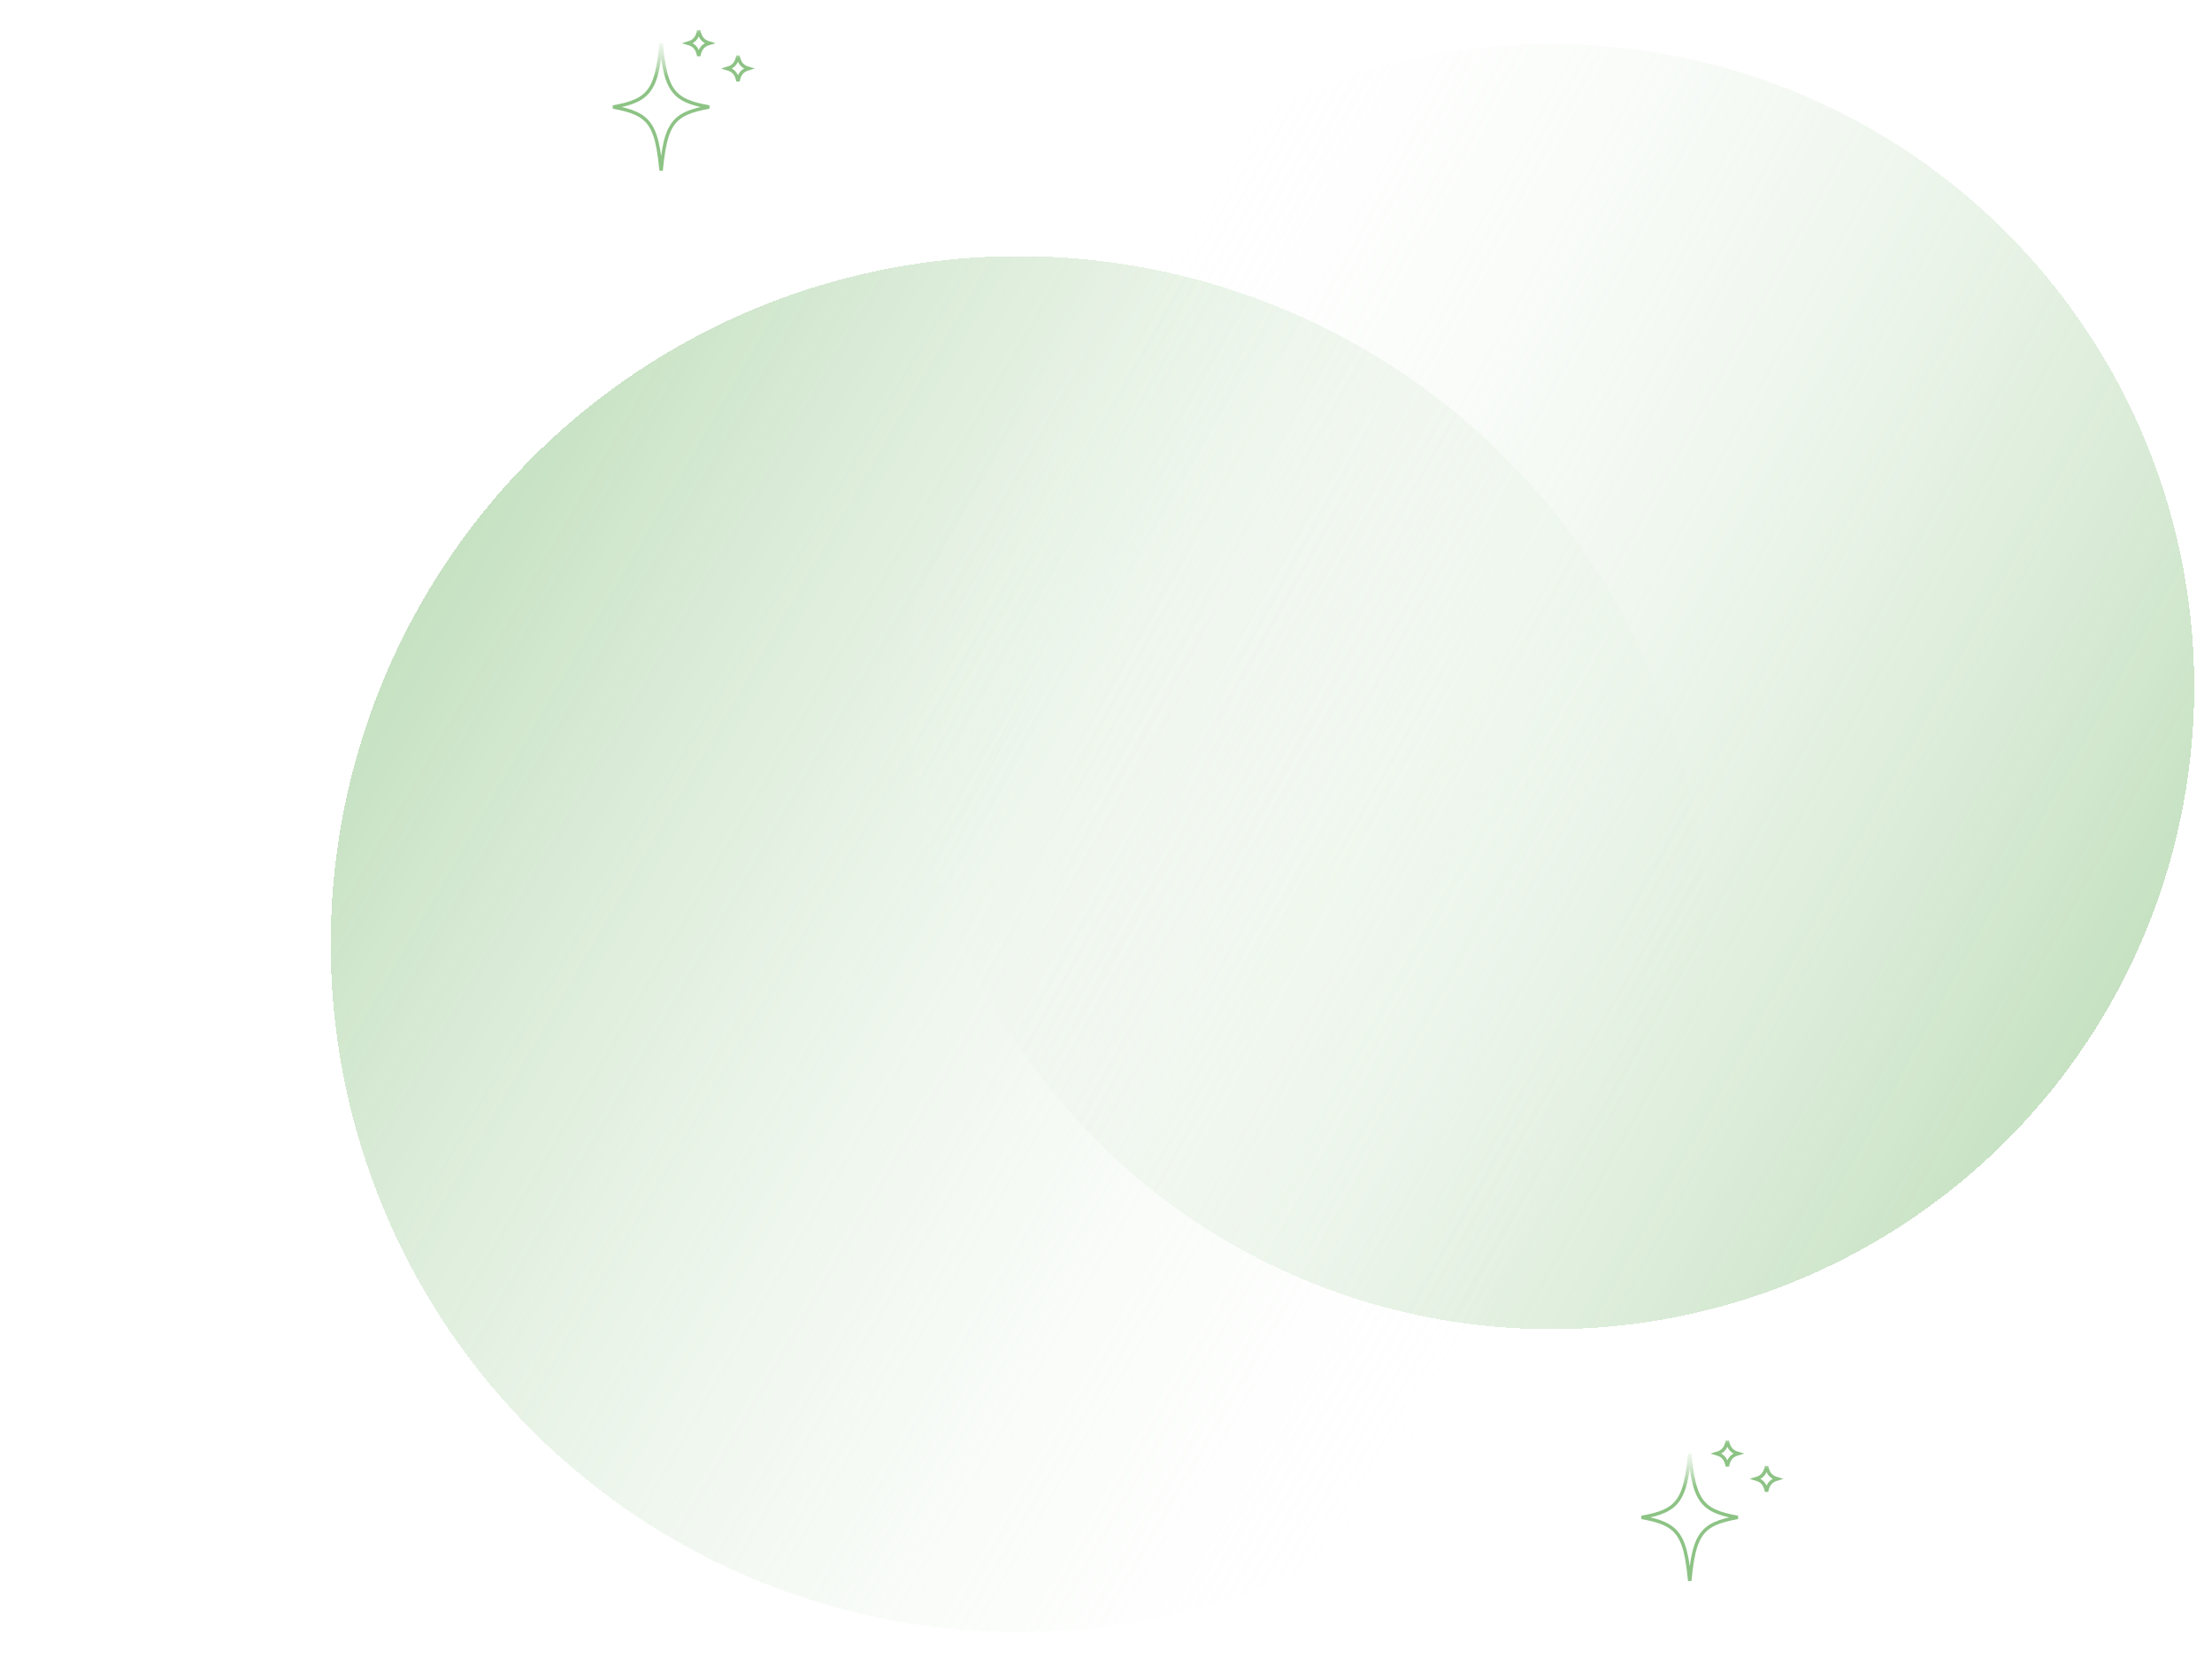 <svg width="643" height="482" viewBox="0 0 643 482" fill="none" xmlns="http://www.w3.org/2000/svg">
<g clip-path="url(#clip0_3374_1353)">
<g opacity="0.5" filter="url(#filter0_d_3374_1353)">
<circle cx="301.131" cy="278.465" r="200" transform="rotate(120.205 301.131 278.465)" fill="url(#paint0_linear_3374_1353)" shape-rendering="crispEdges"/>
</g>
<g opacity="0.5" filter="url(#filter1_d_3374_1353)">
<circle cx="446.01" cy="195.59" r="186.822" transform="rotate(-61.17 446.01 195.59)" fill="url(#paint1_linear_3374_1353)" shape-rendering="crispEdges"/>
</g>
<path d="M491.18 422.653C491.413 425.056 491.669 427.122 491.99 428.905C492.549 432.011 493.309 434.304 494.511 436.031C496.574 438.993 499.856 440.161 505.151 441.117C499.856 442.073 496.574 443.241 494.511 446.203C493.309 447.93 492.549 450.223 491.99 453.329C491.669 455.111 491.413 457.177 491.18 459.579C490.947 457.177 490.691 455.111 490.371 453.329C489.812 450.223 489.051 447.93 487.849 446.203C485.786 443.241 482.504 442.073 477.209 441.117C482.504 440.161 485.786 438.993 487.849 436.031C489.051 434.304 489.812 432.011 490.371 428.905C490.691 427.123 490.947 425.056 491.18 422.653Z" stroke="url(#paint2_linear_3374_1353)"/>
<path d="M502.119 418.868C502.304 419.773 502.556 420.494 502.952 421.063C503.488 421.832 504.244 422.264 505.257 422.563C504.244 422.863 503.488 423.295 502.952 424.063C502.556 424.633 502.304 425.353 502.119 426.258C501.935 425.353 501.683 424.633 501.286 424.063C500.751 423.294 499.994 422.863 498.98 422.563C499.994 422.264 500.751 421.833 501.286 421.063C501.683 420.494 501.935 419.773 502.119 418.868Z" stroke="url(#paint3_linear_3374_1353)"/>
<path d="M513.519 426.221C513.703 427.126 513.955 427.847 514.352 428.416C514.887 429.185 515.643 429.616 516.656 429.916C515.643 430.216 514.887 430.647 514.352 431.416C513.955 431.986 513.703 432.706 513.519 433.611C513.334 432.706 513.082 431.986 512.686 431.416C512.15 430.647 511.394 430.216 510.38 429.916C511.394 429.616 512.15 429.185 512.686 428.416C513.082 427.847 513.334 427.126 513.519 426.221Z" stroke="url(#paint4_linear_3374_1353)"/>
<path d="M192.18 12.653C192.413 15.056 192.669 17.122 192.99 18.905C193.549 22.011 194.309 24.304 195.511 26.031C197.574 28.993 200.856 30.161 206.151 31.117C200.856 32.072 197.574 33.241 195.511 36.203C194.309 37.93 193.549 40.223 192.99 43.33C192.669 45.111 192.413 47.177 192.18 49.58C191.947 47.177 191.691 45.111 191.371 43.33C190.812 40.223 190.051 37.93 188.849 36.203C186.786 33.241 183.504 32.072 178.209 31.117C183.504 30.161 186.786 28.992 188.849 26.031C190.051 24.304 190.812 22.011 191.371 18.905C191.691 17.122 191.947 15.056 192.18 12.653Z" stroke="url(#paint5_linear_3374_1353)"/>
<path d="M203.119 8.868C203.304 9.773 203.556 10.494 203.952 11.063C204.488 11.832 205.244 12.264 206.257 12.563C205.244 12.863 204.488 13.295 203.952 14.063C203.556 14.633 203.304 15.353 203.119 16.258C202.935 15.353 202.683 14.633 202.286 14.063C201.751 13.294 200.994 12.863 199.98 12.563C200.994 12.264 201.751 11.832 202.286 11.063C202.683 10.494 202.935 9.773 203.119 8.868Z" stroke="url(#paint6_linear_3374_1353)"/>
<path d="M214.519 16.221C214.703 17.126 214.955 17.847 215.352 18.416C215.887 19.185 216.643 19.616 217.656 19.916C216.643 20.216 215.887 20.648 215.352 21.416C214.955 21.985 214.703 22.706 214.519 23.611C214.334 22.706 214.082 21.985 213.686 21.416C213.15 20.647 212.394 20.216 211.38 19.916C212.394 19.616 213.15 19.185 213.686 18.416C214.082 17.847 214.334 17.126 214.519 16.221Z" stroke="url(#paint7_linear_3374_1353)"/>
</g>
<defs>
<filter id="filter0_d_3374_1353" x="86.999" y="65.332" width="418.265" height="418.265" filterUnits="userSpaceOnUse" color-interpolation-filters="sRGB">
<feFlood flood-opacity="0" result="BackgroundImageFix"/>
<feColorMatrix in="SourceAlpha" type="matrix" values="0 0 0 0 0 0 0 0 0 0 0 0 0 0 0 0 0 0 127 0" result="hardAlpha"/>
<feOffset dx="-5" dy="-4"/>
<feGaussianBlur stdDeviation="4.55"/>
<feComposite in2="hardAlpha" operator="out"/>
<feColorMatrix type="matrix" values="0 0 0 0 0 0 0 0 0 0 0 0 0 0 0 0 0 0 0.25 0"/>
<feBlend mode="normal" in2="BackgroundImageFix" result="effect1_dropShadow_3374_1353"/>
<feBlend mode="normal" in="SourceGraphic" in2="effect1_dropShadow_3374_1353" result="shape"/>
</filter>
<filter id="filter1_d_3374_1353" x="255.053" y="3.633" width="391.913" height="391.913" filterUnits="userSpaceOnUse" color-interpolation-filters="sRGB">
<feFlood flood-opacity="0" result="BackgroundImageFix"/>
<feColorMatrix in="SourceAlpha" type="matrix" values="0 0 0 0 0 0 0 0 0 0 0 0 0 0 0 0 0 0 127 0" result="hardAlpha"/>
<feOffset dx="5" dy="4"/>
<feGaussianBlur stdDeviation="4.55"/>
<feComposite in2="hardAlpha" operator="out"/>
<feColorMatrix type="matrix" values="0 0 0 0 0 0 0 0 0 0 0 0 0 0 0 0 0 0 0.25 0"/>
<feBlend mode="normal" in2="BackgroundImageFix" result="effect1_dropShadow_3374_1353"/>
<feBlend mode="normal" in="SourceGraphic" in2="effect1_dropShadow_3374_1353" result="shape"/>
</filter>
<linearGradient id="paint0_linear_3374_1353" x1="301.131" y1="78.465" x2="301.131" y2="478.465" gradientUnits="userSpaceOnUse">
<stop stop-color="white" stop-opacity="0"/>
<stop offset="1" stop-color="#8DC385"/>
</linearGradient>
<linearGradient id="paint1_linear_3374_1353" x1="446.01" y1="8.768" x2="446.01" y2="382.411" gradientUnits="userSpaceOnUse">
<stop stop-color="white" stop-opacity="0"/>
<stop offset="1" stop-color="#8DC385"/>
</linearGradient>
<linearGradient id="paint2_linear_3374_1353" x1="491.18" y1="416.671" x2="491.18" y2="465.562" gradientUnits="userSpaceOnUse">
<stop stop-color="white" stop-opacity="0"/>
<stop offset="0.322" stop-color="#8DC385"/>
<stop offset="0.591" stop-color="#8DC385"/>
<stop offset="0.803" stop-color="#8DC385"/>
<stop offset="0.995" stop-color="#8DC385"/>
</linearGradient>
<linearGradient id="paint3_linear_3374_1353" x1="502.119" y1="414.438" x2="502.119" y2="430.69" gradientUnits="userSpaceOnUse">
<stop stop-color="white" stop-opacity="0"/>
<stop offset="0.322" stop-color="#8DC385"/>
<stop offset="0.591" stop-color="#8DC385"/>
<stop offset="0.803" stop-color="#8DC385"/>
<stop offset="0.995" stop-color="#8DC385"/>
</linearGradient>
<linearGradient id="paint4_linear_3374_1353" x1="513.519" y1="421.79" x2="513.519" y2="438.042" gradientUnits="userSpaceOnUse">
<stop stop-color="white" stop-opacity="0"/>
<stop offset="0.322" stop-color="#8DC385"/>
<stop offset="0.591" stop-color="#8DC385"/>
<stop offset="0.803" stop-color="#8DC385"/>
<stop offset="0.995" stop-color="#8DC385"/>
</linearGradient>
<linearGradient id="paint5_linear_3374_1353" x1="192.18" y1="6.671" x2="192.18" y2="55.562" gradientUnits="userSpaceOnUse">
<stop stop-color="white" stop-opacity="0"/>
<stop offset="0.322" stop-color="#8DC385"/>
<stop offset="0.591" stop-color="#8DC385"/>
<stop offset="0.803" stop-color="#8DC385"/>
<stop offset="0.995" stop-color="#8DC385"/>
</linearGradient>
<linearGradient id="paint6_linear_3374_1353" x1="203.119" y1="4.438" x2="203.119" y2="20.69" gradientUnits="userSpaceOnUse">
<stop stop-color="white" stop-opacity="0"/>
<stop offset="0.322" stop-color="#8DC385"/>
<stop offset="0.591" stop-color="#8DC385"/>
<stop offset="0.803" stop-color="#8DC385"/>
<stop offset="0.995" stop-color="#8DC385"/>
</linearGradient>
<linearGradient id="paint7_linear_3374_1353" x1="214.519" y1="11.79" x2="214.519" y2="28.042" gradientUnits="userSpaceOnUse">
<stop stop-color="white" stop-opacity="0"/>
<stop offset="0.322" stop-color="#8DC385"/>
<stop offset="0.591" stop-color="#8DC385"/>
<stop offset="0.803" stop-color="#8DC385"/>
<stop offset="0.995" stop-color="#8DC385"/>
</linearGradient>
<clipPath id="clip0_3374_1353">
<rect width="642.667" height="482" fill="white"/>
</clipPath>
</defs>
</svg>
